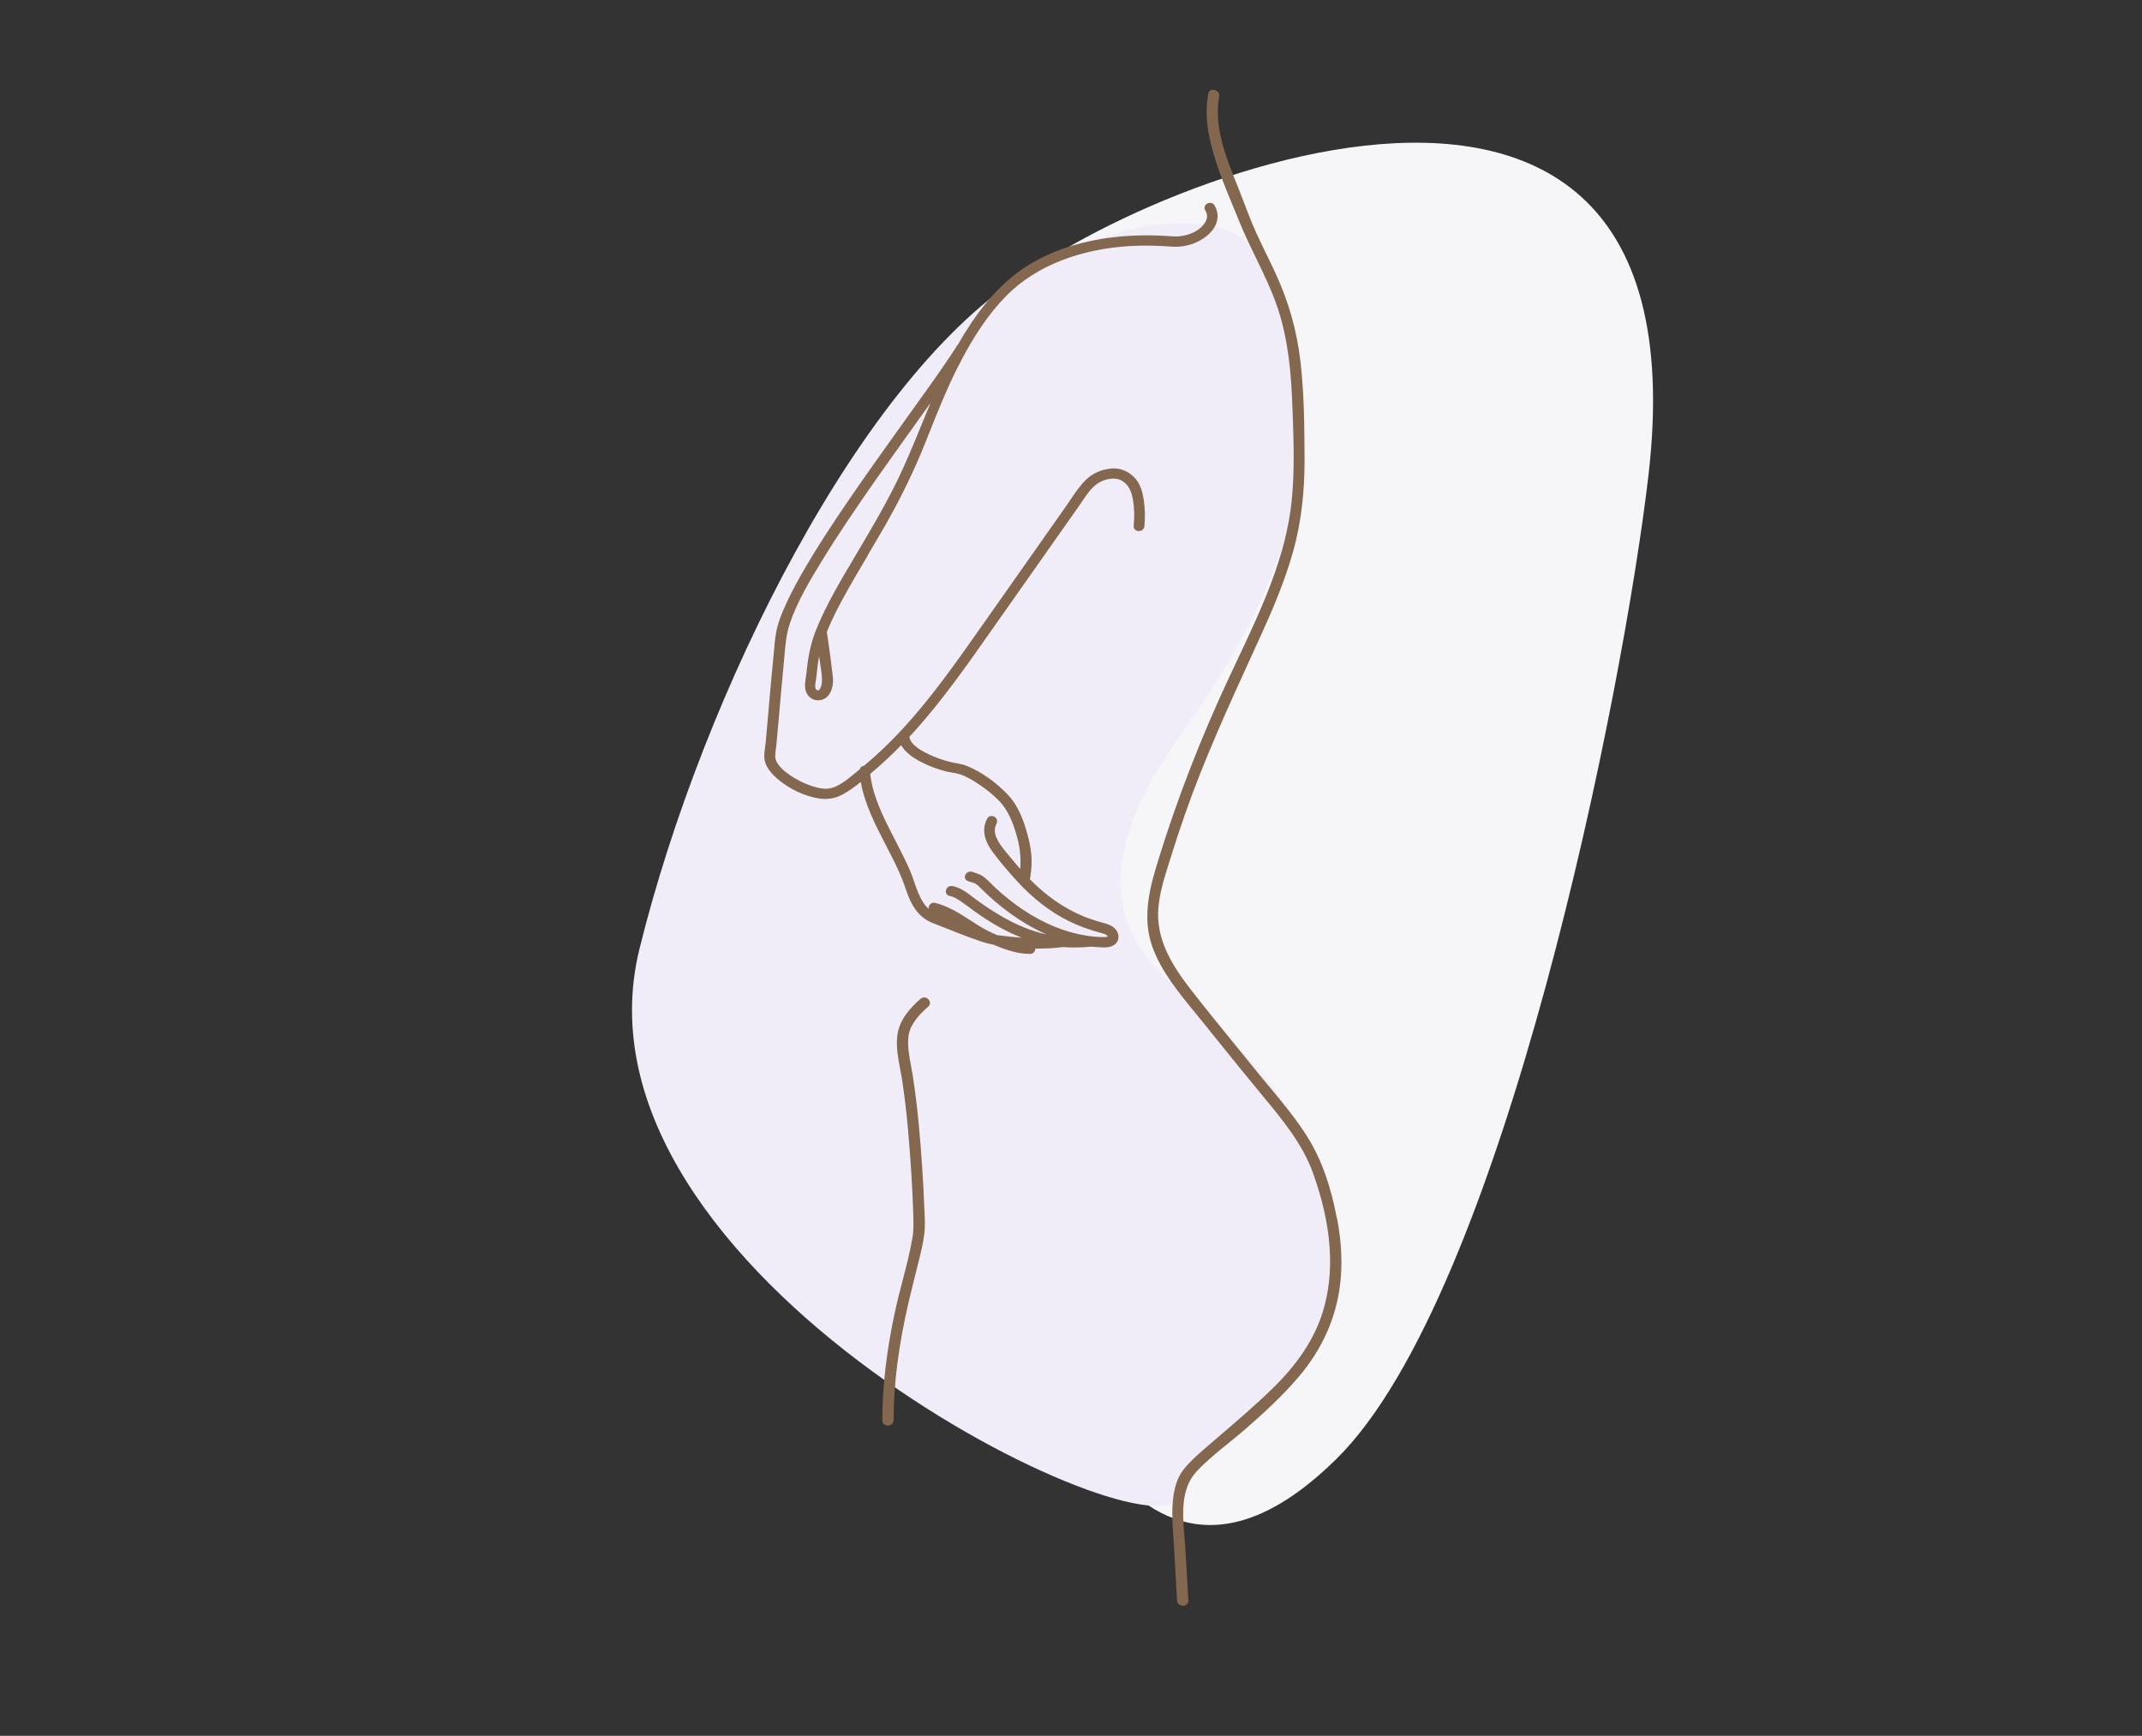 <?xml version="1.0" encoding="UTF-8"?><svg id="_レイヤー_2" xmlns="http://www.w3.org/2000/svg" width="337.99" height="273.88" viewBox="0 0 337.99 273.88"><rect x="0" y="0" width="337.99" height="273.88" fill="#333333" stroke="none"/><defs><style>.cls-1{fill:none;}.cls-2{fill:#84674f;}.cls-3{fill:#f0edf9;}.cls-4{fill:#f6f5f7;}</style></defs><g id="_レイヤー_1-2"><path class="cls-4" d="M155.09,49.3c10.13-14.75,115.42-63.96,105.03,25.64-3.93,33.93-22.83,129.14-49.2,155.21-34.19,33.8-49.29-23.99-52.8-36.46-3.52-12.47-29.99-105.1-3.03-144.38Z"/><path class="cls-3" d="M201.49,45.81c2.79,12.23,12.69,31.24-15.21,70.15-21.25,29.63-.5,38.68,2.59,42.66,3.08,3.98,25.66,21.15,21.56,44.78-2.83,16.3-21.34,21.87-24.42,32.61-3.08,10.74-97.88-34.6-85.1-86.32,9.94-40.23,35.05-90.75,61.17-106.72,13.66-8.36,35.75-13.27,39.42,2.85Z"/><path class="cls-2" d="M210.96,192.31c-.94-5.11-2.41-9.24-4.48-12.63-1.81-2.97-4.1-5.71-6.31-8.36-.72-.86-1.47-1.76-2.18-2.65-1.02-1.26-2.04-2.52-3.07-3.78-2.31-2.84-4.7-5.77-6.98-8.7-2.93-3.77-5.58-7.94-5.16-12.92.2-2.38.93-4.73,1.64-7l.15-.48c.76-2.46,1.58-4.94,2.43-7.37,3-8.57,6.83-16.95,10.54-25.06.49-1.07.98-2.15,1.47-3.22,1.77-3.89,3.76-8.52,5.09-13.32,1.2-4.37,1.78-9.16,1.75-14.63-.03-5.64-.09-10.34-.65-15.15-.56-4.83-1.83-9.33-3.86-13.76-.49-1.07-1.01-2.15-1.52-3.19-.54-1.12-1.11-2.28-1.63-3.43-.7-1.55-1.32-3.16-1.91-4.72-.31-.8-.61-1.6-.93-2.4l-.18-.44c-1.79-4.49-3.65-9.13-2.8-13.89.1-.56-.33-.95-.78-1.03-.47-.09-.86.17-.94.61-.38,2.11-.33,4.27.13,6.6.77,3.89,2.36,7.72,3.89,11.42.32.76.63,1.52.94,2.28.78,1.92,1.7,3.82,2.59,5.65,1.24,2.55,2.51,5.18,3.42,7.9,1.71,5.15,2.12,10.5,2.29,15.06l.03.72c.18,4.79.37,9.75-.12,14.57-.89,8.88-4.83,17.2-8.63,25.24-.42.88-.83,1.76-1.24,2.64-4.44,9.49-8.16,19.07-11.07,28.47-1.27,4.1-2.84,9.19-1.01,14.15,1.42,3.85,4.13,7.15,6.75,10.34.41.5.82,1,1.23,1.51.69.85,1.37,1.7,2.06,2.56,2.45,3.04,4.98,6.18,7.52,9.24,2.85,3.44,6.09,7.34,7.73,11.88,3,8.3,3.52,15.7,1.55,22.02-1.32,4.21-3.92,8.16-7.95,12.07-2.68,2.61-5.57,5.08-8.36,7.47-.79.68-1.58,1.35-2.36,2.03-1.22,1.06-2.4,2.11-3.33,3.32-.95,1.24-1.48,2.86-1.66,5.11-.16,1.94-.02,3.93.12,5.85.04.57.08,1.14.11,1.71l.45,7.94c.03.54.49.81.93.81.02,0,.04,0,.06,0,.49-.03.82-.37.79-.83l-.45-7.94c-.04-.63-.09-1.28-.15-1.97-.31-3.61-.66-7.71,1.92-10.46,1.51-1.62,3.29-3.06,5.01-4.45.85-.69,1.73-1.4,2.57-2.13,2.57-2.23,5.87-5.2,8.58-8.41,3.6-4.27,5.77-9.07,6.44-14.27.42-3.27.28-6.73-.43-10.56Z"/><path class="cls-2" d="M136.89,87.65c.94-1.58,1.91-3.21,2.84-4.84,2.46-4.33,4.57-8.68,6.27-12.94l.55-1.38c1.36-3.42,2.77-6.96,4.45-10.31,2.53-5.05,5.03-8.73,7.87-11.59,4.61-4.63,11.66-7.4,19.86-7.79,1.85-.09,3.87-.05,6.33.12,1.92.13,3.95-.52,5.43-1.75,1.65-1.36,2.09-3.24,1.14-4.78h0c-.28-.46-.82-.47-1.17-.25-.34.21-.54.65-.27,1.08.38.61.36,1.26-.05,1.9-1.05,1.64-3.31,2.28-4.96,2.18l-.68-.04c-.58-.04-1.24-.08-1.88-.1-3.07-.1-6.06.08-8.89.55-4.07.67-7.73,1.94-10.86,3.76-3.6,2.1-6.65,5.11-9.61,9.49-.68,1.01-1.34,2.07-2.01,3.26-.05.05-.09.1-.12.15-.36.57-.76,1.18-1.23,1.88-1.95,2.9-4.03,5.8-6.05,8.6l-1.12,1.56c-3.25,4.54-5.96,8.33-8.68,12.3-2.54,3.71-5.21,7.73-7.63,11.97-1.08,1.9-1.9,3.5-2.58,5.04-.53,1.19-1.11,2.61-1.37,4.07-.19,1.01-.27,2.05-.36,3.08-.03.36-.06.71-.1,1.07-.16,1.56-.31,3.24-.48,5.13-.09,1.04-.18,2.08-.27,3.12-.14,1.66-.29,3.37-.45,5.05-.02.23-.05.46-.09.69-.11.76-.22,1.54,0,2.28.24.85.84,1.69,1.82,2.56,1.88,1.66,4.38,2.86,6.68,3.21,1.41.21,2.67-.01,3.86-.69,1.01-.57,1.94-1.27,2.74-1.91.63,3.53,2.33,6.81,3.97,9.99l.4.77c.84,1.64,1.71,3.33,2.35,5.06.1.27.19.54.29.82.33.95.67,1.93,1.2,2.84.81,1.38,1.84,2.28,3.25,2.82.62.24,1.24.49,1.88.74.52.21,1.04.41,1.55.61,1.32.52,2.74,1.06,4.14,1.53.59.2,1.22.36,1.9.49.54.23,1.04.42,1.53.6,1.01.37,2.55.85,4.13.85h.14c.33,0,.61-.18.74-.47.05-.11.08-.24.07-.36,1.53.02,2.96-.06,4.37-.24,1.47.11,2.98.08,4.47-.07.36.04.66.06.94.08h.21c.77.06,1.72.13,2.44-.34.36-.23.59-.57.67-.97.09-.45-.02-.94-.3-1.34-.52-.76-1.45-1.01-2.26-1.23l-.22-.06c-.98-.27-1.9-.59-2.76-.94-3.03-1.26-5.86-3.22-8.41-5.83.14-.84.28-1.83.27-2.85,0-1.31-.23-2.73-.68-4.33-.58-2.07-1.4-4.44-3.15-6.25-1.88-1.95-4.13-3.52-6.33-4.43-.58-.24-1.14-.35-1.77-.46-.23-.04-.46-.09-.69-.14-1-.23-1.99-.55-2.92-.95-1.63-.7-3.53-1.68-3.75-3.07l.08-.08c.34-.36.67-.72,1-1.09,4.27-4.8,8-10.1,11.6-15.23l14.16-20.12c.16-.23.32-.47.48-.71.72-1.06,1.45-2.16,2.52-2.82,1.02-.63,2.63-1,3.75-.32,1.14.7,1.5,1.9,1.69,2.99.22,1.2.26,2.54.12,4.1-.02.21.04.41.18.56.13.15.32.24.54.26.25.02.5-.05.68-.21.17-.14.27-.33.29-.55.13-1.44.09-2.83-.1-4.12-.16-1.08-.46-2.45-1.37-3.46-.98-1.09-2.35-1.65-3.74-1.53-1.6.14-3,.77-4.06,1.82-.93.92-1.66,2.01-2.39,3.09-.22.33-.44.65-.66.97l-13.7,19.48c-3.7,5.26-7.53,10.7-11.97,15.55-2,2.18-4.1,4.2-6.25,5.99-.3.03-.6.21-.68.57l-.14.11c-.09.07-.18.15-.27.22-.19.15-.39.31-.59.48-1.1.9-2.36,1.93-3.71,2.19-1.01.19-2.12-.12-3.08-.45-1.13-.39-2.22-.95-3.24-1.65-1.1-.76-1.78-1.46-2.13-2.19-.27-.56-.17-1.25-.08-1.91.03-.2.06-.4.08-.59.12-1.2.22-2.41.33-3.62l.07-.79c.25-2.85.5-5.8.79-8.7.04-.37.07-.74.1-1.14.15-1.72.29-3.34.83-4.94,1.19-3.56,3.3-7.02,5-9.8,2.67-4.38,5.59-8.63,8.09-12.22,2.19-3.14,4.46-6.3,6.65-9.36l2.48-3.47c-.45,1.07-.88,2.14-1.32,3.19-1.29,3.16-2.63,6.43-4.17,9.55-1.94,3.91-4.21,7.73-6.41,11.44l-.23.39c-2.12,3.57-4.31,7.25-5.89,11.13-.74,1.81-1.22,3.79-1.47,6.06-.08.76-.16,1.39-.26,2.03-.19,1.2.04,2.09.67,2.65.72.65,1.88.67,2.64.04.82-.68,1-1.8,1.04-2.4.03-.48-.04-.97-.1-1.45-.02-.14-.04-.28-.05-.41-.08-.69-.16-1.37-.25-2.06-.17-1.29-.36-2.63-.57-4,.87-2.21,2.02-4.35,3.04-6.19,1.1-1.99,2.29-3.98,3.44-5.92ZM160.98,137.11c-.73-.84-1.44-1.7-2.13-2.54l-.21-.26c-1.09-1.33-2.18-2.86-1.4-4.35.24-.46,0-.92-.37-1.11-.2-.11-.44-.13-.65-.07-.19.06-.35.19-.45.38-.84,1.6-.56,3.33.87,5.27,1,1.35,2.17,2.76,3.8,4.55,2.49,2.74,5.24,4.87,8.17,6.33,1.46.73,3.07,1.33,5.07,1.88l.09.02c.35.09.92.25,1.03.55-.01.01-.1.08-.54.09-.53.01-1.11-.01-1.77-.08-.1-.03-.21-.05-.32-.04-.22-.03-.44-.06-.66-.09-3.37-.51-6.77-1.89-10.12-4.13-1.45-.97-2.89-2.11-4.29-3.4-.22-.2-.44-.42-.65-.64-.41-.41-.83-.84-1.32-1.19-.37-.27-.76-.4-1.13-.52-.17-.05-.34-.11-.51-.18-.31-.13-.64-.08-.9.12-.24.19-.37.48-.34.75.03.25.2.45.46.56.18.08.37.13.56.18.11.03.23.06.34.1.41.14.72.43,1.01.72.83.83,1.55,1.49,2.26,2.11,1.69,1.46,3.46,2.73,5.24,3.77,1,.58,2.01,1.1,3.04,1.55-2.38-.51-4.8-1.5-7.33-2.99-1.32-.78-2.66-1.66-3.96-2.63-.13-.1-.27-.2-.41-.31-.93-.71-1.98-1.5-3.18-1.71-.32-.06-.62.05-.83.3-.19.23-.26.55-.16.81.09.25.31.42.6.47.66.11,1.29.54,1.84.92l.06.04c.4.27.79.56,1.18.85.25.18.49.37.74.55,2.6,1.87,5.06,3.25,7.5,4.21-1.16-.08-2.4-.21-3.75-.39h-.06s-.03-.02-.05-.02c-.95-.4-1.75-.79-2.44-1.2-.58-.34-1.16-.72-1.73-1.09-1.72-1.11-3.49-2.25-5.6-2.79-.3-.08-.6,0-.8.21-.19.2-.28.48-.23.74-.63-.55-1.17-1.38-1.64-2.51-.24-.58-.46-1.19-.66-1.78-.24-.68-.48-1.39-.79-2.07-.65-1.46-1.39-2.9-2.11-4.3l-.33-.64c-1.55-3.02-3.31-6.44-3.7-10,1.63-1.36,3.23-2.84,4.88-4.53.62,1.1,1.87,2.08,3.83,2.98.96.44,1.97.81,3,1.09.39.1.78.17,1.16.24.43.07.88.15,1.28.28,1.05.33,2.06.97,2.92,1.53,1.16.77,2.21,1.6,3.1,2.49,1.68,1.66,2.45,3.86,3.03,6,.44,1.6.59,3.21.47,4.9ZM129.19,108.9c-.05.03-.14.06-.29-.02-.4-.2-.26-.98-.17-1.49.02-.09.03-.18.04-.26.07-.44.11-.89.16-1.33.03-.25.05-.51.08-.76.06-.5.14-1,.24-1.51.02.17.04.34.07.51.04.32.09.64.14.97.14.88.28,1.78.23,2.62-.02.34-.19,1.08-.5,1.26Z"/><path class="cls-2" d="M145.23,157.61c-1.66,1.48-3.39,3.34-3.66,5.94-.18,1.73.16,3.5.48,5.2.12.61.24,1.25.33,1.86.75,4.99,1.13,10.05,1.41,14.34.15,2.42.25,4.45.31,6.38v.21c.04,1.24.08,2.52-.11,3.68h0c-.39,2.3-.99,4.61-1.57,6.84-.4,1.53-.81,3.1-1.15,4.67-1.37,6.27-2.04,11.95-2.05,17.38,0,.54.44.82.89.82h0c.44,0,.89-.28.89-.82,0-5.76.8-11.92,2.41-18.83.33-1.4.69-2.83,1.03-4.2.16-.63.32-1.25.47-1.88l.03-.11c.36-1.44.73-2.94.91-4.44.14-1.15.08-2.33.03-3.48-.01-.27-.03-.55-.04-.82-.07-2-.19-4.13-.35-6.52-.29-4.22-.69-9.2-1.47-14.16-.08-.49-.17-.98-.26-1.47-.29-1.52-.58-3.09-.42-4.62.21-1.92,1.63-3.43,3.13-4.76.4-.36.31-.83.06-1.11-.3-.34-.86-.49-1.3-.09Z"/><rect class="cls-1" width="337.99" height="273.88"/></g></svg>